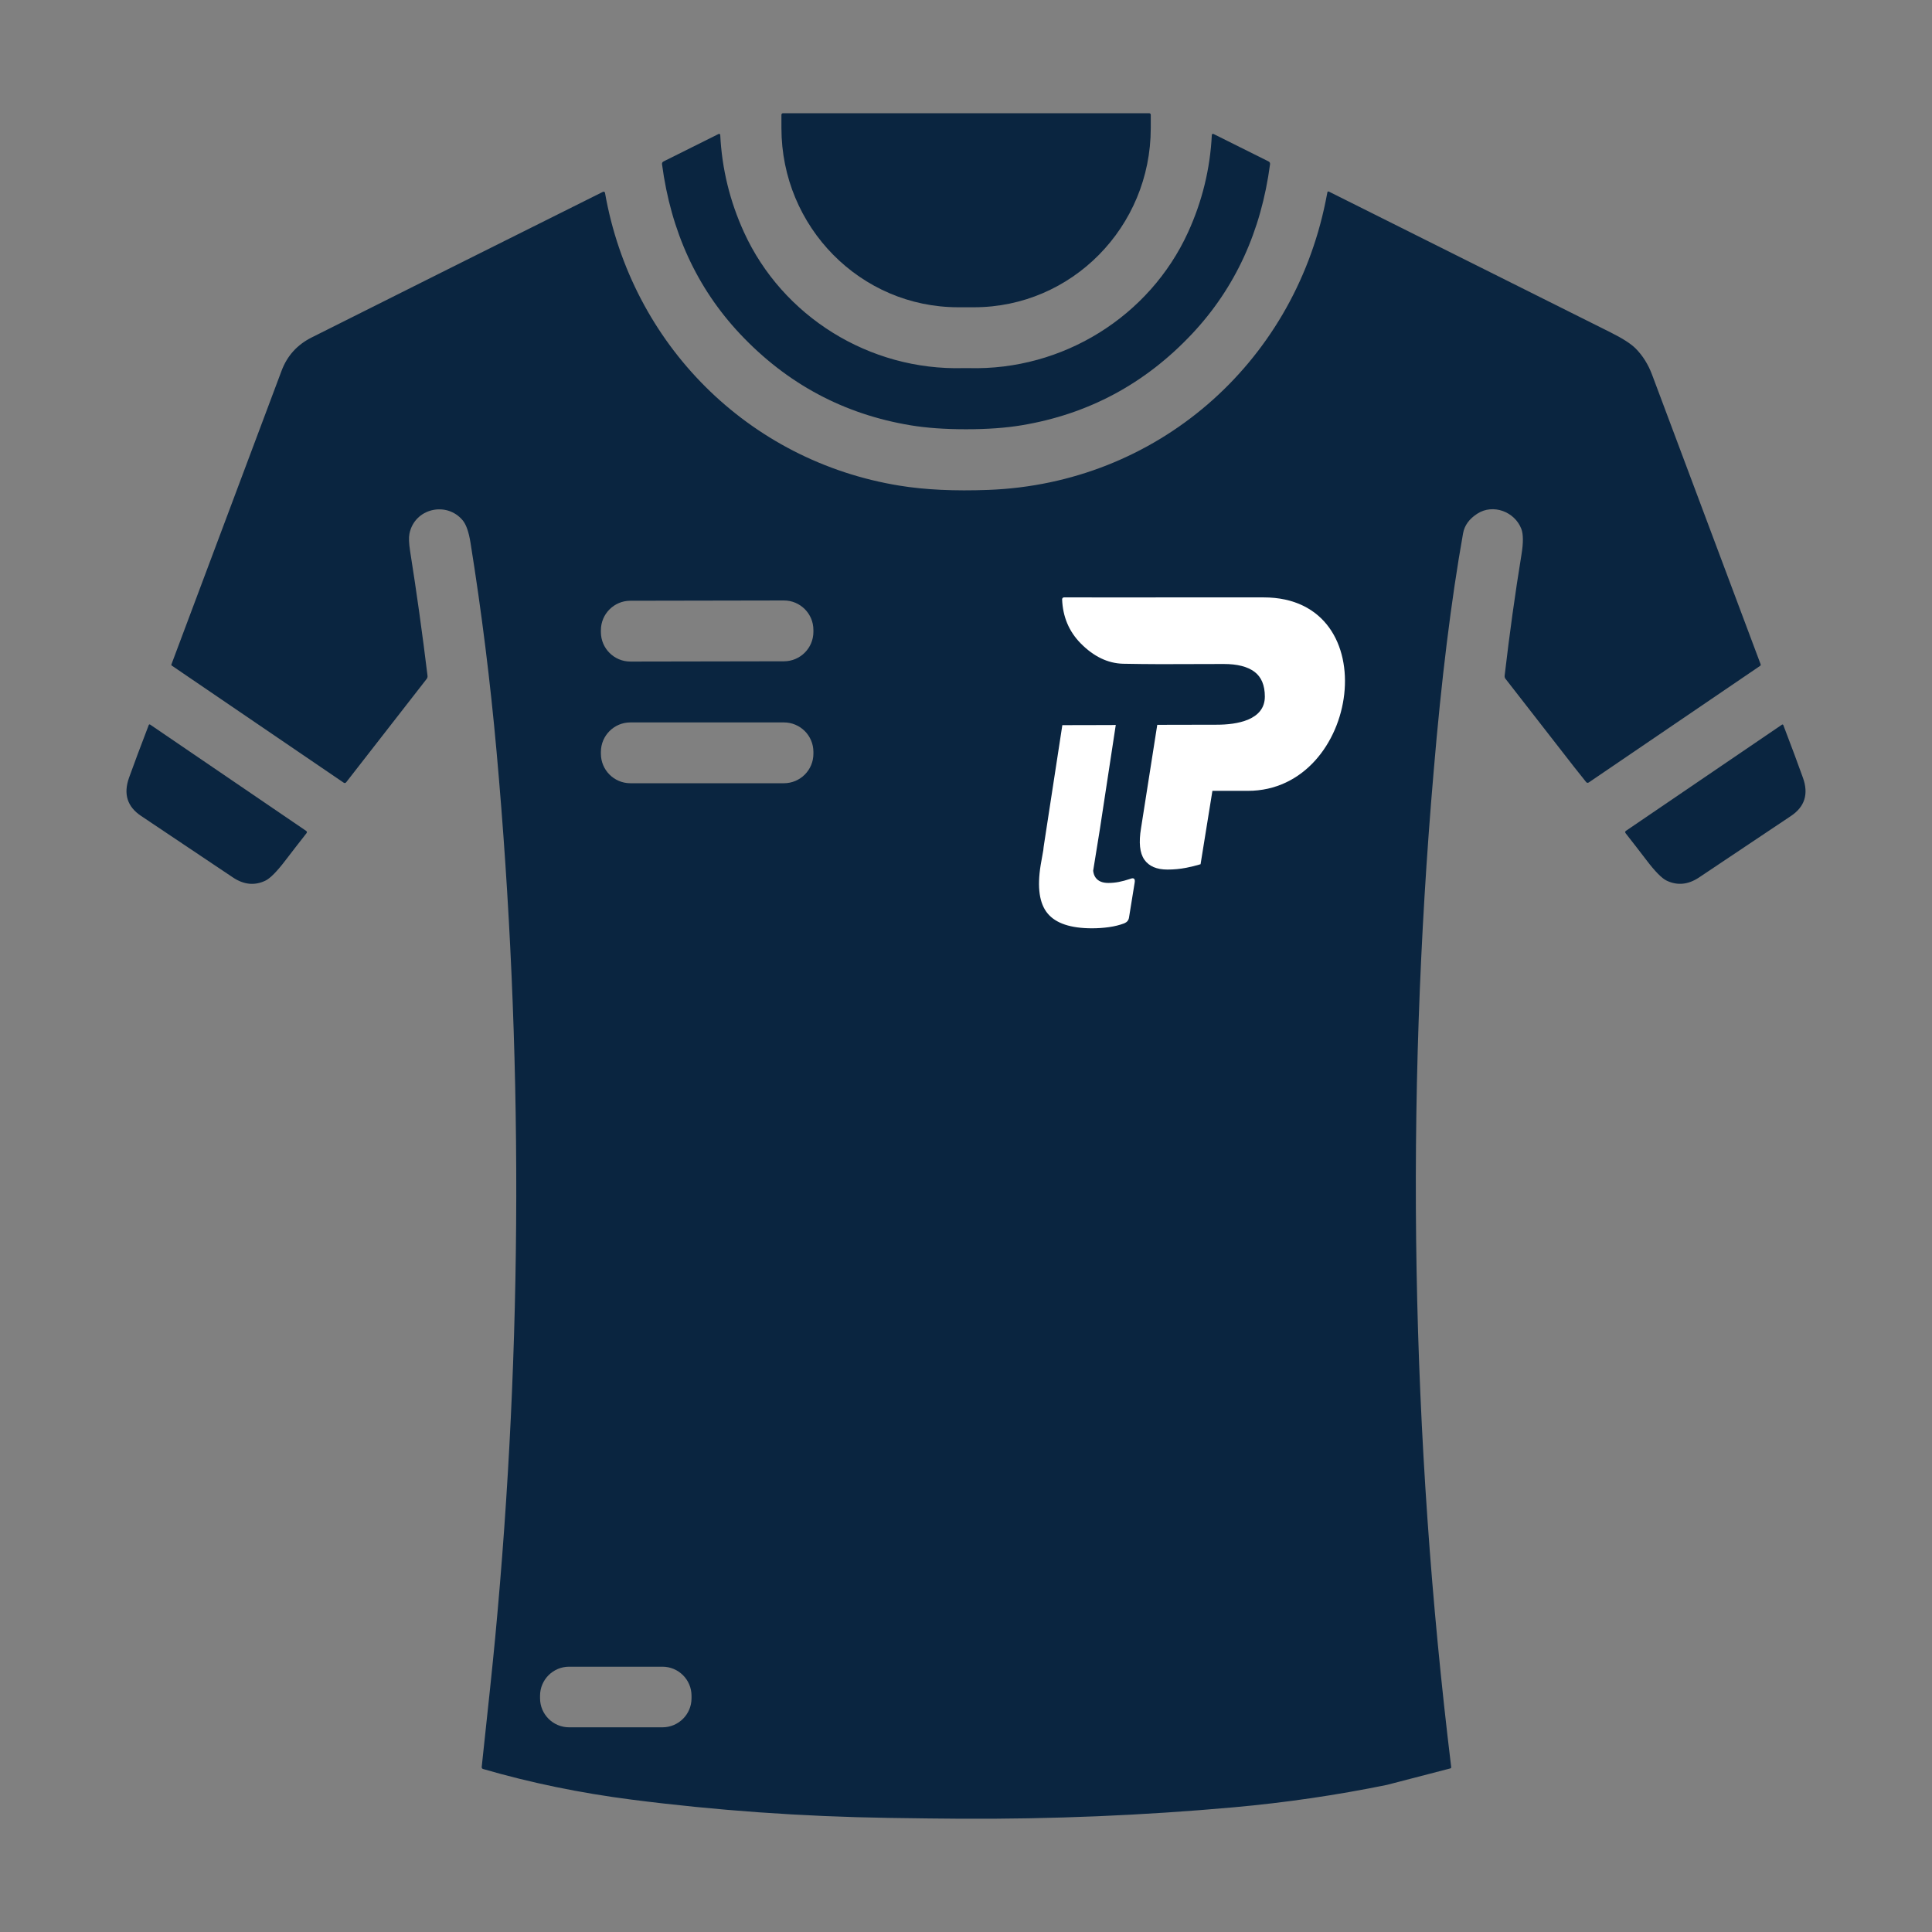 <?xml version="1.0" encoding="UTF-8"?>
<!DOCTYPE svg PUBLIC "-//W3C//DTD SVG 1.1//EN" "http://www.w3.org/Graphics/SVG/1.1/DTD/svg11.dtd">
<!-- Creator: CorelDRAW -->
<svg xmlns="http://www.w3.org/2000/svg" xml:space="preserve" width="21.675mm" height="21.675mm" version="1.1" style="shape-rendering:geometricPrecision; text-rendering:geometricPrecision; image-rendering:optimizeQuality; fill-rule:evenodd; clip-rule:evenodd"
viewBox="0 0 2167.46 2167.46"
 xmlns:xlink="http://www.w3.org/1999/xlink"
 xmlns:xodm="http://www.corel.com/coreldraw/odm/2003">
 <rect x="0" y="0" width="2167.46" height="2167.46" fill="#808080" stroke="none"/>
 <defs>
  <style type="text/css">
   <![CDATA[
    .fil0 {fill:#0A2540;fill-rule:nonzero}
    .fil1 {fill:white;fill-rule:nonzero}
   ]]>
  </style>
 </defs>
 <g id="Layer_x0020_1">
  <g id="_1590576051232">
   <path class="fil0" d="M1766.18 860.72l-77.16 -99.14c-0.83,-1.07 -1.16,-2.27 -1,-3.61 5.52,-47.3 11.82,-92.6 18.9,-135.9 2.16,-13.21 2.09,-22.81 -0.2,-28.79 -7.41,-19.22 -31.59,-28.43 -49.33,-17.01 -9.11,5.84 -14.44,13.21 -16.02,22.1 -13.35,75.01 -24.34,164.07 -32.99,267.19 -32.12,373.08 -25.55,745.43 19.7,1117.04 0.06,0.62 -0.34,1.17 -0.94,1.32l-71.06 18.46c-56.48,11.56 -113.81,19.95 -171.97,25.18 -101.36,9.11 -203.59,13.38 -306.68,12.82 -20.5,-0.11 -47.19,-0.42 -80.04,-0.92 -97.65,-1.47 -193.94,-8.31 -288.86,-20.51 -57.88,-7.44 -113.35,-18.88 -166.42,-34.31 -1.25,-0.35 -1.81,-1.18 -1.68,-2.48 7.42,-68.53 12.44,-116.64 15.06,-144.35 31.04,-329.01 31.59,-660.4 1.64,-994.19 -7.1,-79.12 -16.87,-157.44 -29.31,-234.96 -1.92,-11.91 -4.83,-20.21 -8.73,-24.91 -18.06,-21.7 -54.06,-13.53 -59.74,15.02 -0.86,4.32 -0.63,10.68 0.68,19.06 7.37,46.61 13.89,93.32 19.58,140.14 0.19,1.42 -0.16,2.69 -1.04,3.81l-90.26 115.92c-0.36,0.48 -0.94,0.76 -1.54,0.76 -0.41,0 -0.8,-0.13 -1.14,-0.36l-192.96 -131.42c-0.28,-0.18 -0.46,-0.5 -0.46,-0.84 0,-0.13 0.02,-0.25 0.07,-0.36 25.06,-66.74 66.26,-176.57 123.6,-329.5 6.27,-16.76 17.51,-29.22 33.72,-37.36 93.85,-47.09 202.8,-101.56 326.85,-163.41 0.07,-0.03 0.15,-0.07 0.22,-0.09 0.82,-0.28 1.72,0.17 2,1 0.03,0.08 0.05,0.16 0.07,0.24 29.79,169.59 160.4,300.85 330.34,328.47 28.48,4.65 61.81,6.24 99.98,4.77 188.35,-7.17 341.03,-140.79 378.11,-323.7l2 -10.17c0.01,-0.04 0.02,-0.1 0.04,-0.15 0.19,-0.59 0.84,-0.91 1.45,-0.71 0.05,0.02 0.1,0.03 0.14,0.06 105.51,52.67 210.89,105.34 316.14,158.01 13.51,6.75 22.89,12.8 28.15,18.13 7.88,7.99 13.98,17.73 18.3,29.23 34.76,92.74 75.36,201.05 121.81,324.94 0.26,0.63 0.05,1.36 -0.51,1.75l-192.17 130.75c-1.2,0.82 -2.26,0.66 -3.17,-0.48l-13.17 -16.54zm-682.39 -447.74c1.95,0 2.95,0 3.01,0 105.47,2.92 202.97,-58.02 246.05,-152.4 15.91,-34.84 24.8,-71.25 26.67,-109.23 0.04,-0.68 0.6,-1.21 1.28,-1.21 0.19,0 0.39,0.04 0.56,0.13l61.75 30.79c1.33,0.67 1.9,1.73 1.72,3.2 -9.96,75.33 -39.1,138.73 -87.41,190.2 -52.64,56.05 -116.52,90.29 -191.64,102.7 -17.73,2.94 -38.39,4.41 -61.99,4.41 -23.59,0 -44.27,-1.47 -62.02,-4.41 -75.09,-12.41 -138.97,-46.63 -191.64,-102.66 -48.31,-51.47 -77.45,-114.87 -87.41,-190.2 -0.19,-1.47 0.39,-2.54 1.72,-3.2l61.75 -30.79c0.17,-0.09 0.37,-0.13 0.56,-0.13 0.68,0 1.24,0.53 1.28,1.21 1.87,37.98 10.76,74.39 26.67,109.23 43.08,94.34 140.62,155.28 246.05,152.36 0.08,0 1.09,0 3.04,0zm-915.38 399.89l174.94 119.2c1.15,0.78 1.29,1.7 0.44,2.77 -8.78,11.18 -16.56,21.22 -23.35,30.11 -9.79,12.86 -17.43,20.58 -22.9,23.14 -12.01,5.66 -24.09,4.42 -36.24,-3.72 -63.64,-42.63 -97.99,-65.64 -103.06,-69.03 -15.49,-10.36 -19.97,-24.66 -13.46,-42.89 5.32,-14.81 12.68,-34.51 22.11,-59.1 0.01,-0.04 0.03,-0.08 0.05,-0.11 0.25,-0.5 0.87,-0.68 1.38,-0.42 0.03,0.01 0.06,0.03 0.09,0.05zm1830.73 0.12c0.03,-0.02 0.06,-0.04 0.09,-0.05 0.51,-0.26 1.13,-0.08 1.38,0.42 0.02,0.03 0.04,0.07 0.05,0.11 9.4,24.59 16.74,44.29 22.02,59.1 6.52,18.23 2.03,32.51 -13.45,42.85 -5.07,3.39 -39.43,26.37 -103.07,68.95 -12.14,8.11 -24.22,9.34 -36.23,3.68 -5.48,-2.56 -13.1,-10.28 -22.87,-23.14 -6.78,-8.89 -14.54,-18.93 -23.3,-30.11 -0.85,-1.07 -0.71,-1.99 0.44,-2.77l174.94 -119.04zm-1086.61 -106.32c-0.02,-18.24 -14.82,-33.02 -33.07,-33.02 -0.01,0 -0.04,0 -0.05,0l-172.26 0.31c-18.25,0.02 -33.02,14.83 -33.02,33.07 0,0.02 0,0.04 0,0.06l0 2.08c0.03,18.24 14.84,33.02 33.08,33.02 0.02,0 0.04,0 0.05,0l172.26 -0.3c18.25,-0.03 33.02,-14.83 33.02,-33.08 0,-0.01 0,-0.04 0,-0.05l-0.01 -2.09zm0.01 136.87c0,-18.26 -14.81,-33.07 -33.08,-33.07l-172.26 0c-18.26,0 -33.07,14.81 -33.07,33.07l0 2.08c0,18.27 14.81,33.08 33.08,33.08l172.25 0c18.27,0 33.08,-14.81 33.08,-33.08l0 -2.08zm-136.74 1058.9c0,-18 -14.6,-32.6 -32.6,-32.6l-104.75 0c-17.99,0 -32.59,14.6 -32.59,32.59l0 2.81c0,18 14.6,32.59 32.59,32.59l104.75 0c18,0 32.6,-14.59 32.6,-32.59l0 -2.8z"/>
   <path class="fil0" d="M1289.33 127.04c0.92,0 1.68,0.75 1.68,1.68l0 14.98c-0.01,111 -88.8,201.01 -198.3,201.01l-17.76 0c-109.5,-0.01 -198.29,-90.03 -198.29,-201.02l0 -14.97c0,-0.93 0.76,-1.68 1.68,-1.68l410.99 0z"/>
   <circle class="fil0" cx="1391.31" cy="776.27" r="68.27"/>
   <g>
    <path class="fil1" d="M1296.59 670.2l121.03 0c138.9,0 108.22,217.03 -17.7,217.03l-39.75 0 -13.29 82.33c-5.6,1.67 -10.9,2.98 -15.92,3.95 -6.96,1.35 -14.03,2.03 -21.21,2.03 -12.13,0 -20.78,-3.71 -25.94,-11.12 -5.17,-7.41 -6.41,-19.2 -3.71,-35.37l18.19 -115.88c35.17,0 31.86,-0.14 66.96,-0.14 22.27,0 53.74,-5.05 53.74,-31.54 0,-12.72 -3.88,-21.99 -11.65,-27.82 -7.77,-5.83 -19.25,-8.75 -34.45,-8.75l-71.59 0.18c-13.87,0 -27.63,-0.24 -41.5,-0.46 -17.1,-0.48 -32.95,-8.16 -47.53,-22.99 -13.04,-13.29 -19.95,-29.7 -20.72,-49.22 0,-0.03 0,-0.07 0,-0.09 0,-1.17 0.96,-2.14 2.14,-2.14 0,0 0,0 0,0l102.9 0.05 0 -0.05z"/>
    <path class="fil1" d="M1233.95 930.07l-7.56 46.81c0.37,3.05 1.24,5.55 2.61,7.5 2.86,4.11 7.66,6.17 14.39,6.17 4,0 7.93,-0.37 11.79,-1.12 3.87,-0.75 8.04,-1.87 12.53,-3.37 4.24,-1.74 5.99,-0.37 5.24,4.12l-6.36 39.29c-0.49,2.98 -2.24,5.1 -5.23,6.35 -5.24,2 -10.98,3.43 -17.21,4.3 -6.24,0.88 -12.6,1.31 -19.08,1.31 -23.94,0 -40.54,-5.55 -49.76,-16.64 -9.23,-11.11 -11.86,-29.13 -7.85,-54.07l2.99 -16.98c0.19,-2.19 0.49,-4.51 0.89,-6.94l20.47 -133.29c28.74,0 26.04,-0.12 54.72,-0.12 1.79,0 3.54,-0.04 5.23,-0.12l-17.81 116.8z"/>
   </g>
  </g>
 </g>
</svg>
